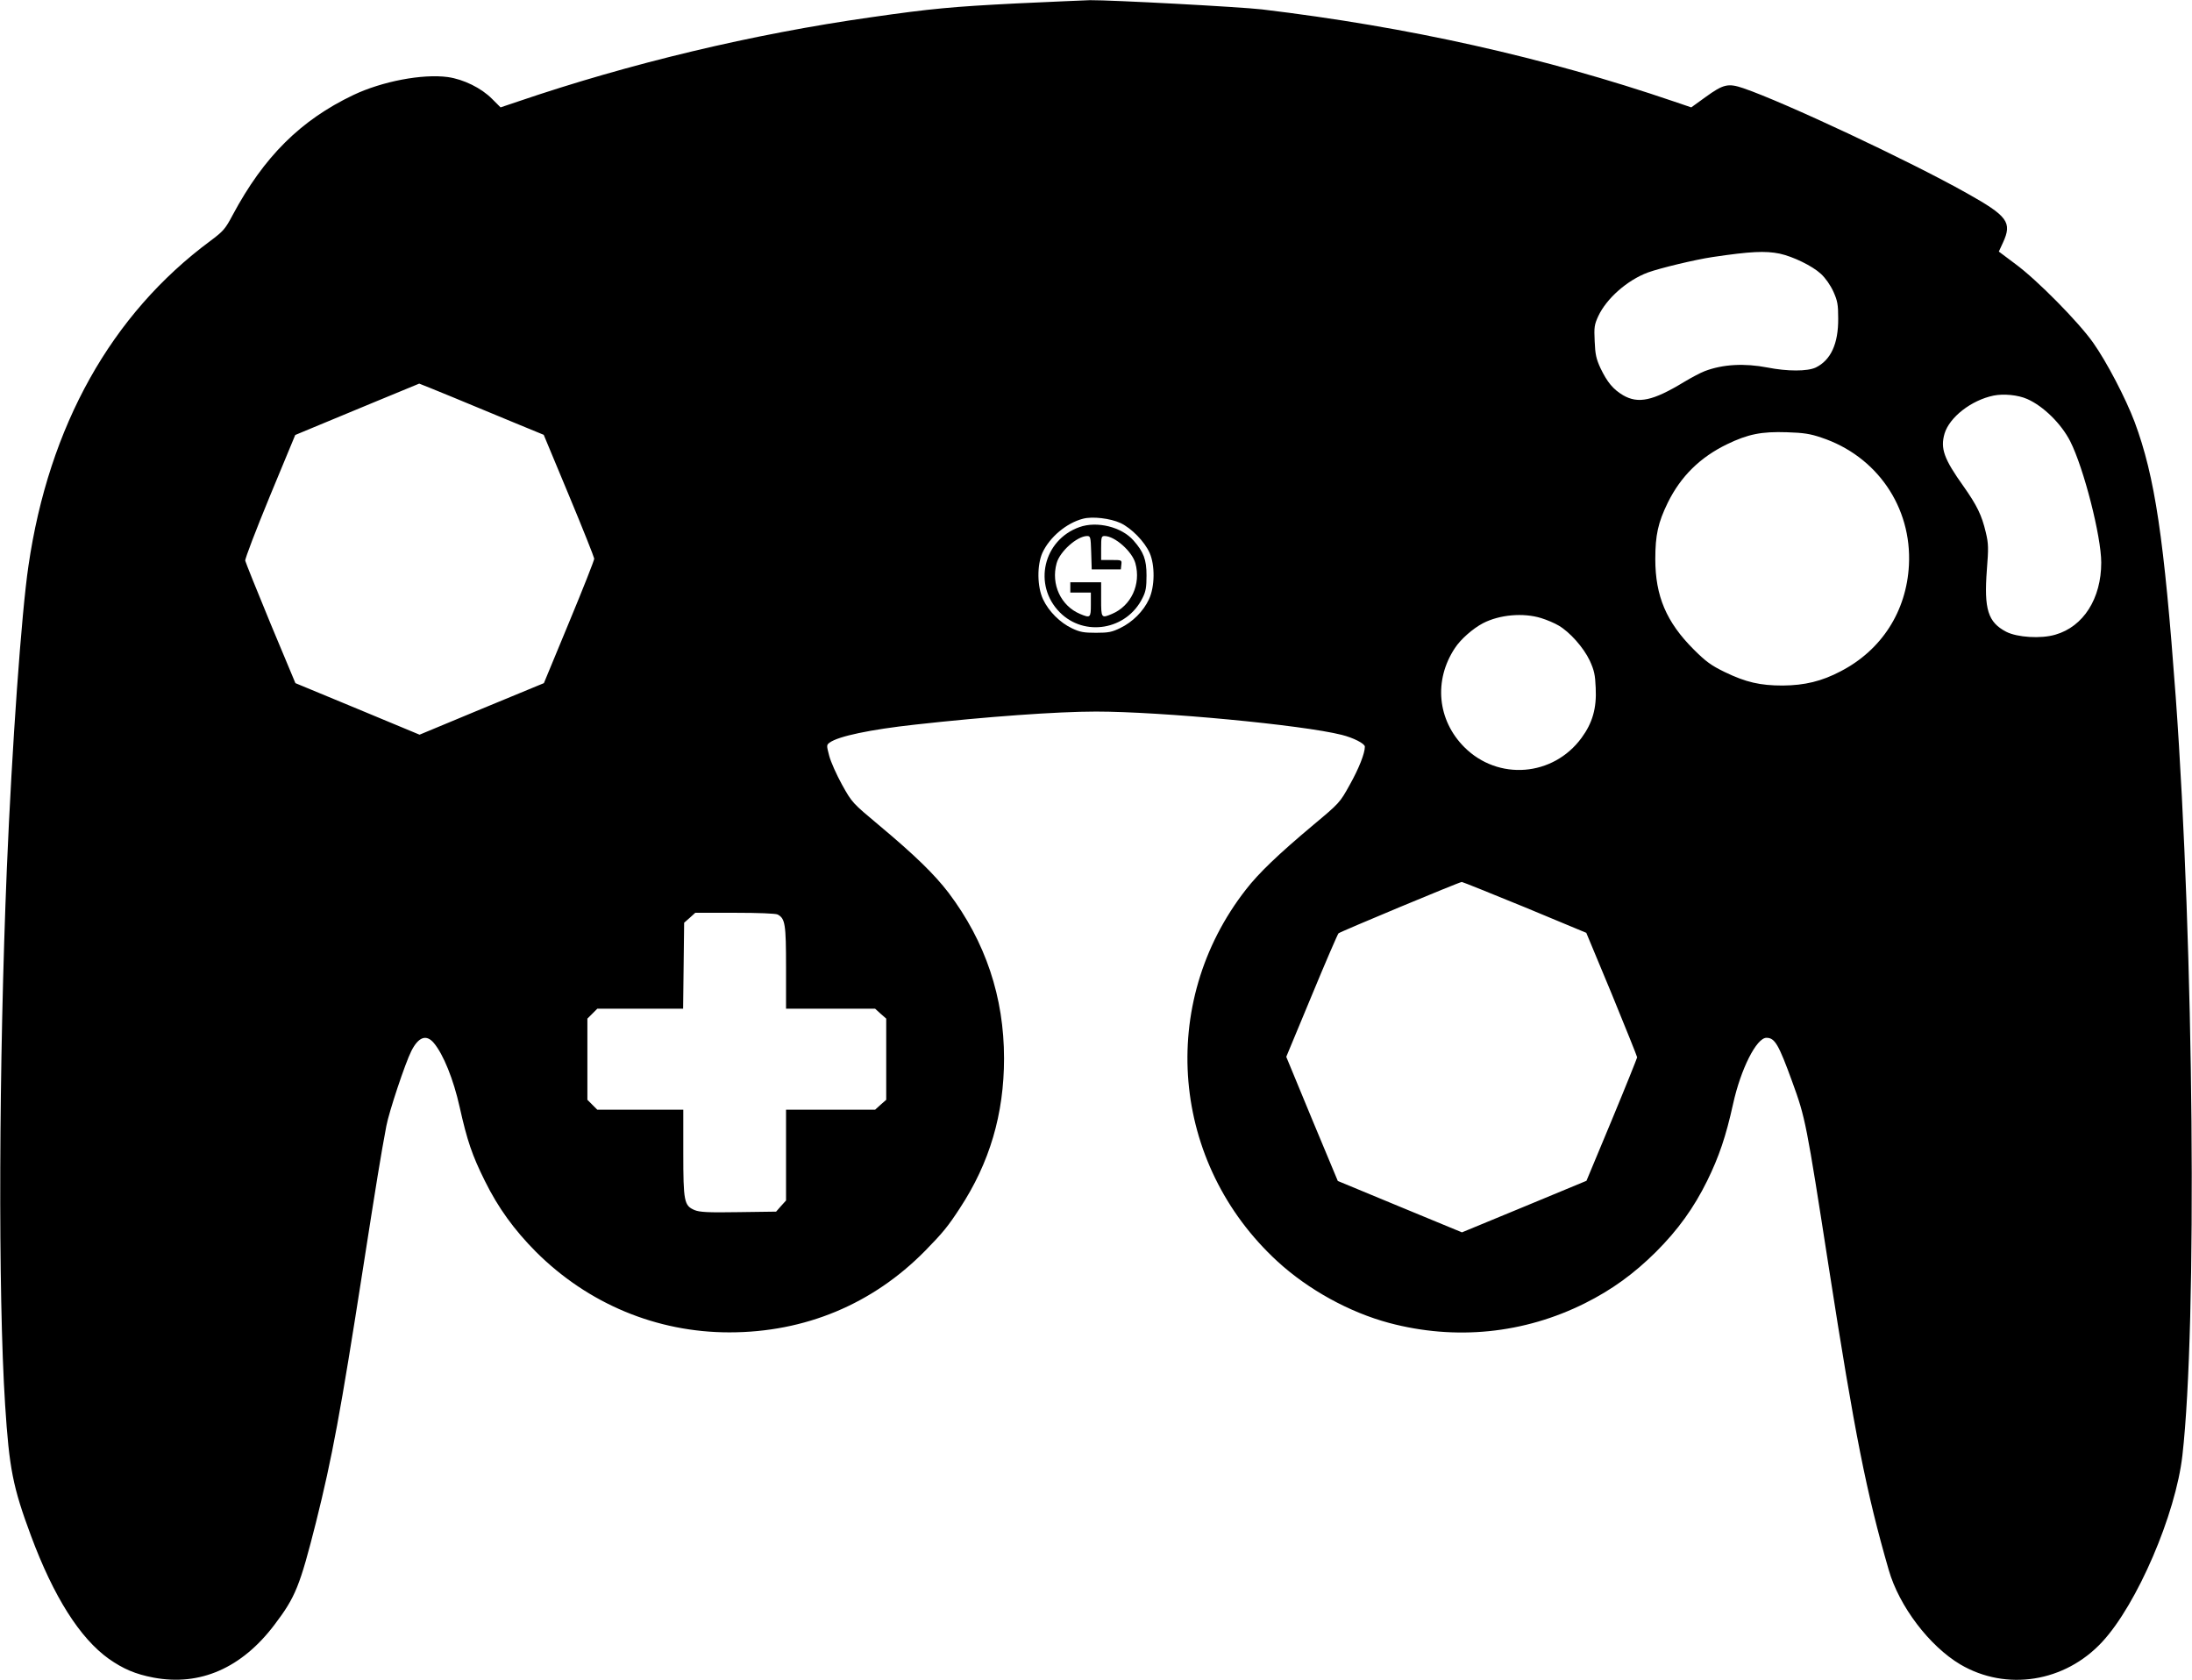 <?xml version="1.0" standalone="no"?>
<!DOCTYPE svg PUBLIC "-//W3C//DTD SVG 20010904//EN"
 "http://www.w3.org/TR/2001/REC-SVG-20010904/DTD/svg10.dtd">
<svg version="1.0" xmlns="http://www.w3.org/2000/svg"
 width="1280pt" height="981pt" viewBox="0 0 1280 981"
 preserveAspectRatio="xMidYMid meet">
<g transform="translate(0,981) scale(0.1,-0.1)"
fill="#000000" stroke="none">
<path d="M5935 9790 c-373 -19 -496 -30 -850 -81 -685 -97 -1407 -269 -2061
-492 l-101 -34 -49 49 c-63 64 -167 115 -259 128 -148 20 -384 -25 -552 -105
-308 -147 -522 -360 -704 -700 -44 -83 -55 -95 -131 -152 -578 -428 -943
-1080 -1062 -1898 -41 -277 -96 -1054 -126 -1765 -47 -1140 -52 -2486 -10
-3135 24 -371 45 -478 151 -763 132 -355 285 -597 454 -718 84 -59 156 -90
262 -110 271 -51 515 56 706 309 123 162 148 226 242 597 95 381 143 639 275
1485 77 493 104 661 136 830 15 81 110 367 146 438 42 83 88 99 132 46 55 -66
114 -211 150 -373 44 -197 73 -282 147 -431 78 -158 171 -286 299 -415 304
-303 704 -470 1129 -470 442 0 837 165 1143 476 103 105 134 143 203 249 174
265 258 550 258 875 0 357 -108 681 -324 967 -82 107 -194 217 -407 395 -154
129 -156 130 -215 236 -32 58 -66 134 -75 169 -16 61 -16 63 3 77 51 37 236
76 500 105 413 46 828 76 1055 76 380 0 1206 -78 1435 -136 68 -17 135 -51
135 -69 0 -39 -35 -128 -89 -224 -57 -103 -60 -106 -212 -233 -205 -172 -318
-280 -394 -378 -518 -664 -438 -1599 185 -2171 180 -165 420 -297 652 -359
387 -103 787 -63 1143 115 158 79 286 172 415 300 129 129 221 257 299 415 69
141 109 258 151 448 45 205 137 387 195 387 49 0 71 -38 150 -255 78 -214 82
-235 215 -1091 150 -965 219 -1311 349 -1761 61 -213 238 -445 418 -552 269
-158 611 -104 829 132 203 219 429 744 468 1089 87 762 67 2963 -39 4428 -68
926 -121 1286 -240 1606 -52 138 -163 351 -243 464 -85 120 -326 365 -454 459
l-96 72 24 52 c55 119 28 155 -211 289 -338 190 -1068 532 -1305 613 -89 30
-116 24 -221 -52 l-83 -60 -100 34 c-760 259 -1554 436 -2406 538 -129 15
-880 55 -1005 54 -38 -1 -232 -10 -430 -19z m4457 -1461 c78 -17 190 -71 241
-118 27 -25 55 -65 73 -104 24 -54 28 -75 28 -157 1 -147 -43 -243 -131 -286
-49 -23 -166 -23 -282 0 -135 26 -261 19 -366 -21 -22 -8 -77 -37 -122 -64
-181 -110 -267 -128 -355 -77 -59 35 -93 77 -132 158 -25 54 -31 81 -34 157
-4 82 -2 97 21 147 48 103 169 210 290 255 72 26 276 75 377 90 222 33 308 37
392 20z m-7749 -838 c106 -44 269 -111 362 -150 l170 -70 147 -353 c81 -194
147 -361 148 -370 0 -10 -66 -177 -147 -372 l-147 -355 -363 -150 -363 -151
-363 151 -362 150 -145 347 c-79 191 -145 356 -148 368 -2 11 62 178 144 377
l148 357 96 40 c153 64 625 259 628 260 2 0 90 -36 195 -79z m9195 -11 c95
-42 199 -145 251 -247 79 -156 181 -555 181 -708 0 -210 -104 -374 -268 -421
-84 -25 -223 -16 -287 17 -107 56 -130 132 -113 360 10 129 10 153 -6 220 -24
102 -52 158 -130 269 -115 161 -136 221 -111 308 29 96 156 195 286 222 59 12
143 4 197 -20z m-1203 -225 c324 -107 530 -406 512 -745 -14 -269 -159 -496
-399 -620 -110 -58 -210 -82 -338 -83 -132 0 -215 19 -339 79 -78 38 -109 60
-181 132 -159 159 -224 311 -224 527 0 141 16 213 73 330 76 154 189 265 346
341 122 59 201 75 350 70 96 -3 136 -9 200 -31z m-4092 -499 c65 -31 140 -108
170 -174 32 -72 31 -198 -4 -272 -33 -70 -95 -132 -167 -167 -49 -24 -69 -28
-142 -28 -71 0 -94 4 -140 26 -70 33 -136 99 -169 169 -35 74 -36 200 -4 272
42 91 140 174 237 199 56 15 160 2 219 -25z m2456 -555 c33 -10 80 -30 103
-44 65 -38 145 -128 181 -204 26 -57 32 -83 35 -160 6 -119 -19 -205 -83 -292
-166 -226 -487 -251 -684 -54 -158 158 -180 391 -55 579 34 52 105 114 164
145 97 50 235 62 339 30z m-94 -1689 l358 -149 149 -358 c81 -198 148 -364
148 -369 -1 -6 -67 -171 -148 -366 l-148 -355 -364 -151 -363 -150 -363 150
-362 150 -151 362 -150 363 148 356 c81 196 152 360 157 365 11 10 704 299
720 300 5 0 171 -67 369 -148z m-4364 -42 c44 -24 49 -55 49 -310 l0 -240 260
0 260 0 32 -29 33 -29 0 -237 0 -237 -33 -29 -32 -29 -260 0 -260 0 0 -265 0
-265 -29 -32 -29 -33 -220 -3 c-179 -3 -227 0 -256 12 -61 26 -66 49 -66 336
l0 250 -251 0 -251 0 -29 29 -29 29 0 237 0 237 29 29 29 29 251 0 250 0 3
251 3 251 33 29 32 29 231 0 c139 0 238 -4 250 -10z"/>
<path d="M6303 6732 c-211 -75 -272 -338 -115 -497 144 -146 392 -104 484 84
19 37 23 63 23 131 0 93 -17 137 -76 204 -69 79 -213 115 -316 78z m69 -149
l3 -98 85 0 85 0 3 28 c3 27 3 27 -57 27 l-61 0 0 70 c0 64 2 70 20 70 60 0
161 -90 180 -159 34 -123 -25 -249 -137 -296 -62 -26 -63 -25 -63 85 l0 100
-90 0 -90 0 0 -30 0 -30 60 0 60 0 0 -70 c0 -78 -3 -80 -63 -55 -112 47 -171
173 -137 296 19 69 118 157 177 159 21 0 22 -4 25 -97z"/>
</g>
</svg>
